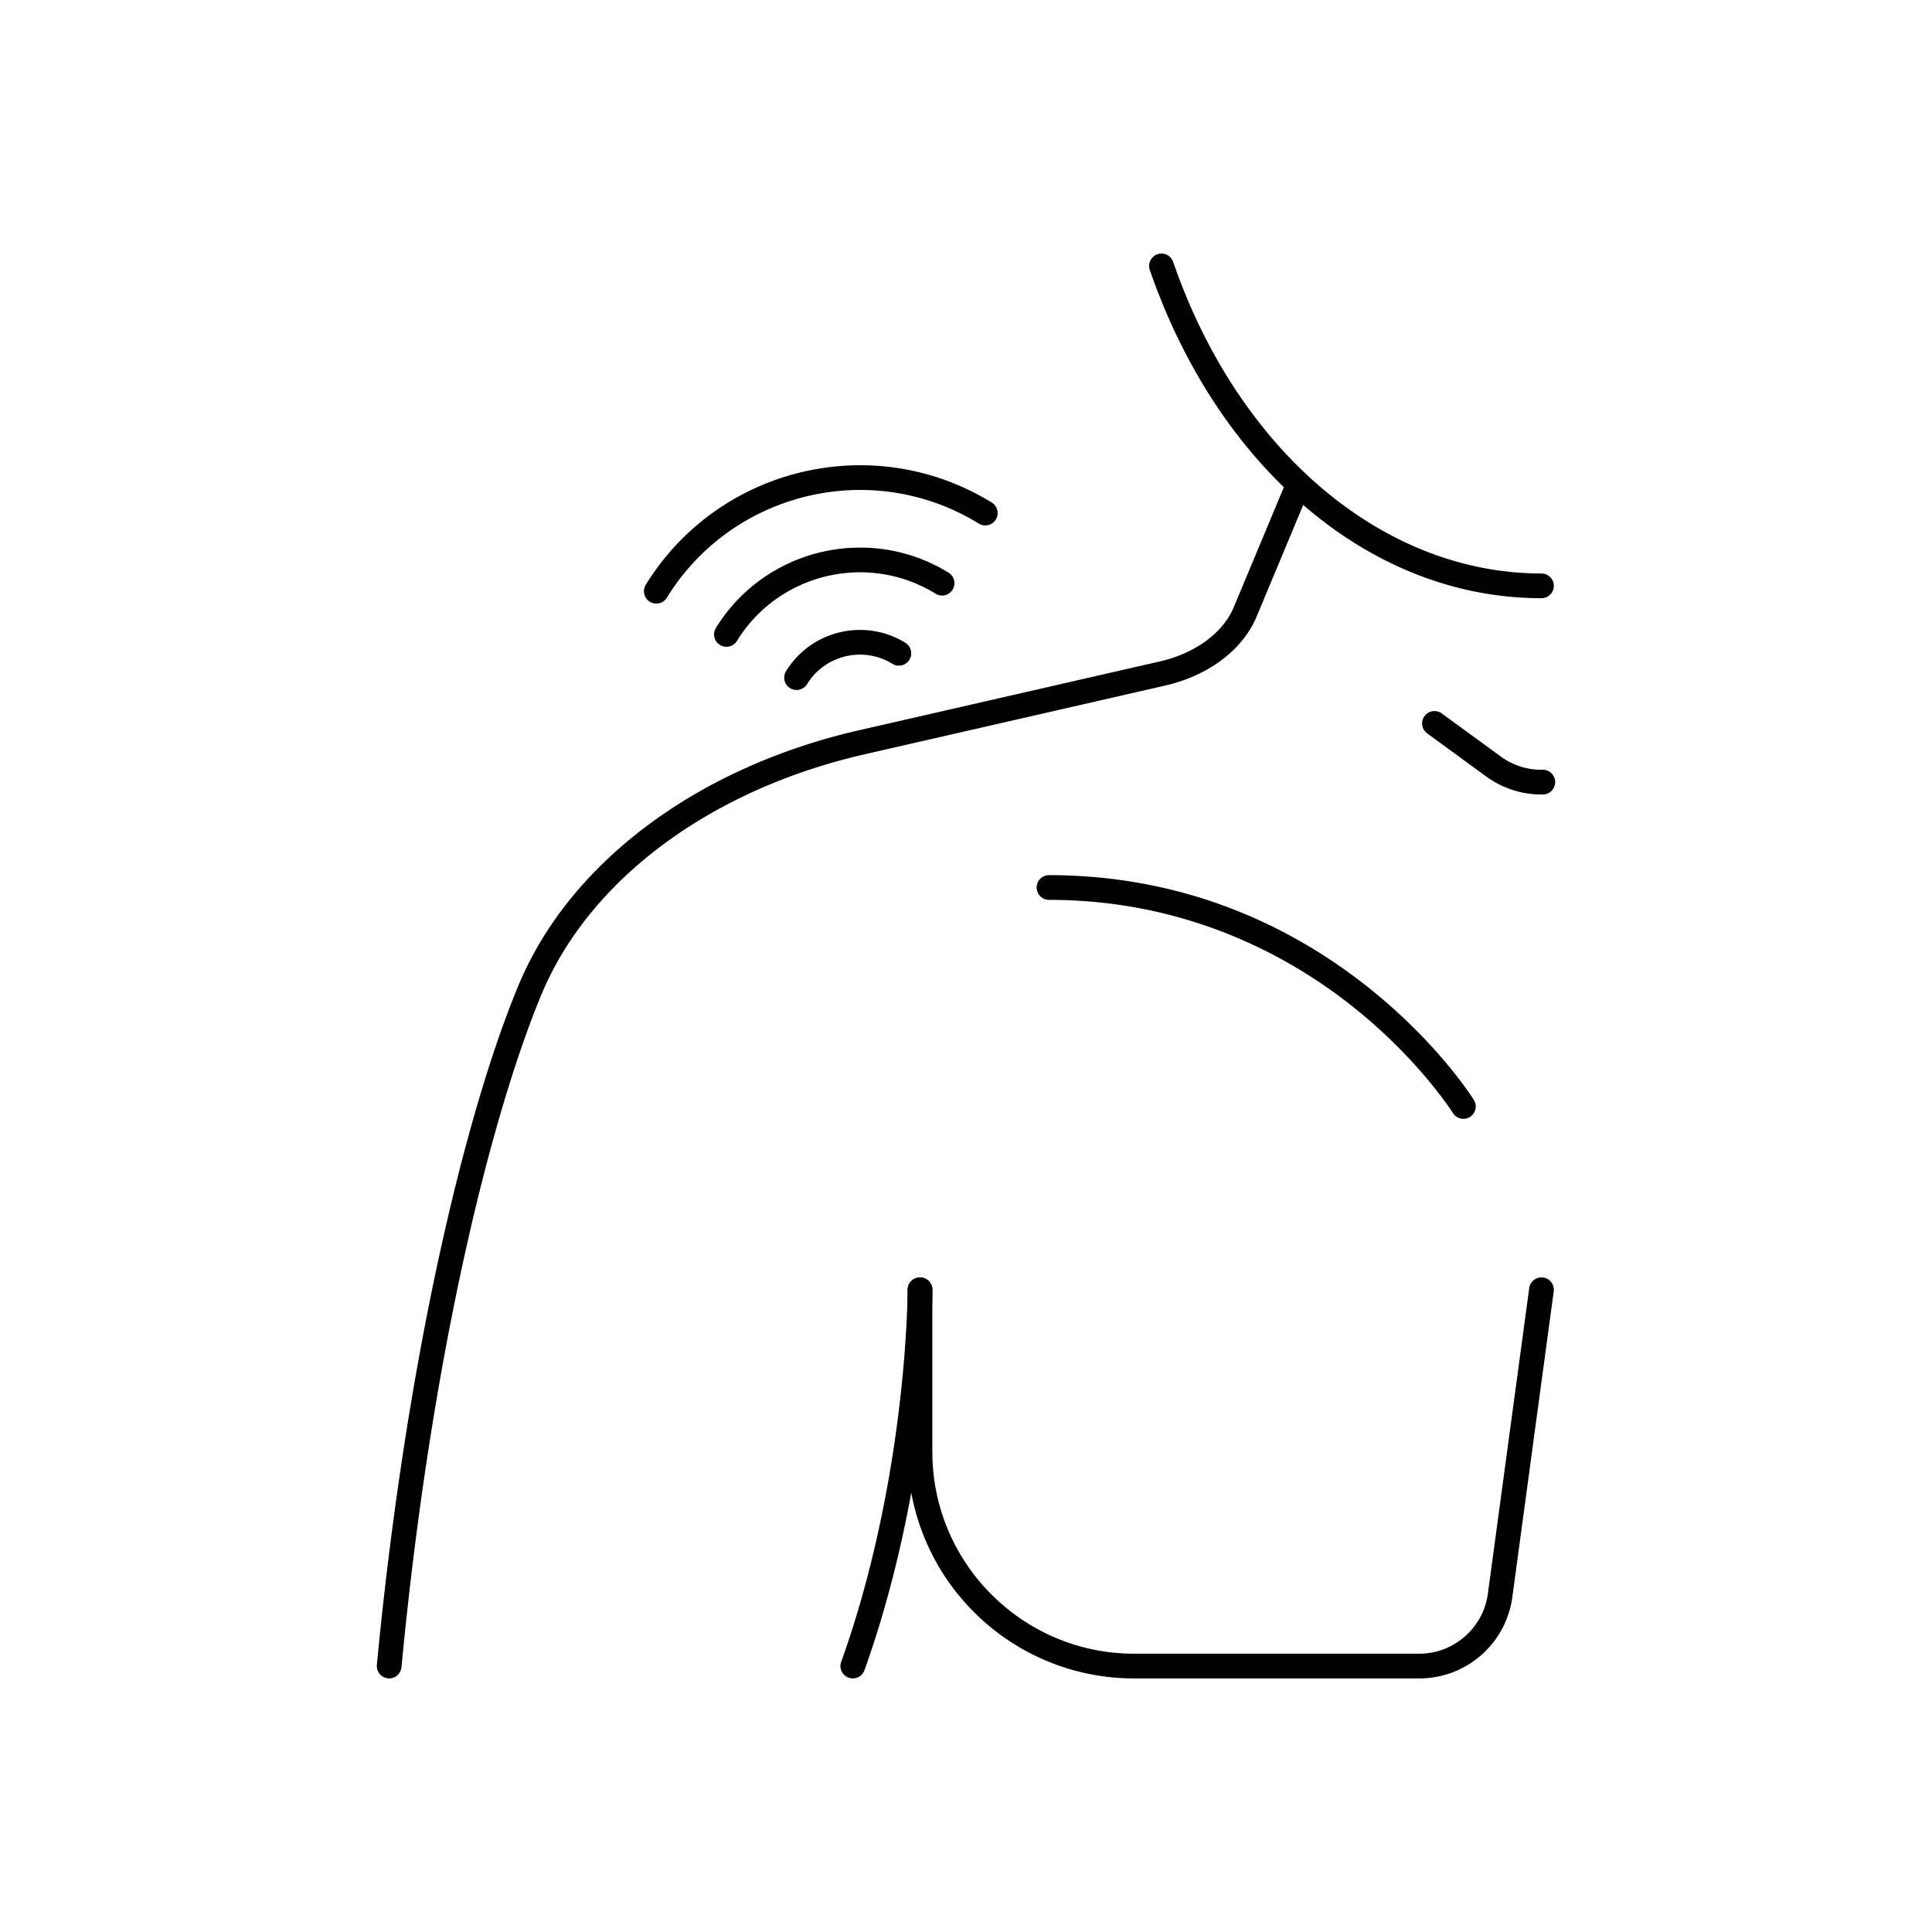 <svg xmlns="http://www.w3.org/2000/svg" version="1.1" xmlns:xlink="http://www.w3.org/1999/xlink" xmlns:svgjs="http://svgjs.com/svgjs" width="512" height="512" x="0" y="0" viewBox="0 0 5000 5000" style="enable-background:new 0 0 512 512" xml:space="preserve" class=""><g transform="matrix(1.4,0,0,1.4,-1000,-1000)"><path d="M1433.717 3816.95a23.08 23.08 0 0 1-2.189-.104c-12.556-1.194-21.767-12.341-20.572-24.896 25.176-264.689 65.086-526.411 115.414-756.869 44.711-204.738 95.723-378.348 147.52-502.061 94.992-225.312 330.062-400.603 628.834-468.956l555.243-127.012c64.328-14.582 115.139-51.186 136.023-97.954l99.654-238.687c4.858-11.639 18.23-17.134 29.873-12.276 11.639 4.86 17.135 18.234 12.275 29.874l-99.754 238.925a21.51 21.51 0 0 1-.202.471c-26.644 59.991-89.346 106.415-167.729 124.182l-555.199 127.001c-284.489 65.085-507.634 230.364-596.912 442.123-88.252 210.784-202.804 648.726-259.573 1245.563-1.123 11.82-11.069 20.676-22.706 20.676z" fill="#000000" data-original="#000000" class=""></path><path d="M3563.798 1820.109c-156.826 0-308.386-58.96-438.295-170.506-125.588-107.835-224.399-258.692-285.754-436.263-4.119-11.921 2.206-24.924 14.127-29.043 11.922-4.121 24.925 2.206 29.043 14.127 120.902 349.913 388.164 576.01 680.879 576.01 12.612 0 22.838 10.225 22.838 22.837s-10.226 22.838-22.838 22.838zM3419.454 2782.507c-7.629 0-15.084-3.821-19.412-10.775-.607-.974-63.217-100.065-186.399-197.675-113.032-89.566-301.975-196.333-560.202-196.333-12.612 0-22.837-10.225-22.837-22.837s10.225-22.837 22.837-22.837c120.159 0 236.229 21.818 344.986 64.849 86.951 34.403 169.389 82.349 245.023 142.505 128.84 102.474 192.717 203.93 195.373 208.198 6.663 10.709 3.383 24.792-7.325 31.456a22.744 22.744 0 0 1-12.044 3.449zM2290.761 3816.961a22.8 22.8 0 0 1-7.719-1.351c-11.87-4.264-18.037-17.344-13.772-29.214 63.44-176.611 93.477-354.412 107.504-472.469 15.191-127.861 15.367-214.584 15.367-215.445 0-12.612 10.225-22.837 22.837-22.837s22.837 10.225 22.837 22.837c0 3.626-.178 90.31-15.687 220.834-14.307 120.411-44.982 301.866-109.874 482.521-3.347 9.319-12.129 15.124-21.493 15.124z" fill="#000000" data-original="#000000" class=""></path><path d="M3338.017 3816.941h-527.254c-56.504 0-111.329-11.071-162.954-32.906-49.852-21.086-94.618-51.267-133.057-89.705-38.438-38.438-68.619-83.204-89.705-133.057-21.835-51.625-32.907-106.45-32.907-162.954v-299.837c0-12.612 10.225-22.837 22.837-22.837s22.837 10.225 22.837 22.837v299.837c0 205.644 167.303 372.948 372.948 372.948h527.254c63.667 0 118.118-47.577 126.658-110.669l76.5-565.18c1.691-12.499 13.187-21.261 25.694-19.567 12.498 1.691 21.259 13.195 19.567 25.694l-76.5 565.18a173.448 173.448 0 0 1-57.769 107.372 173.44 173.44 0 0 1-114.149 42.844zM3563.718 2182.928c-36.983 0-72.257-11.501-102.2-33.357l-108.986-79.547c-10.188-7.436-12.418-21.722-4.982-31.91 7.435-10.188 21.722-12.42 31.91-4.982l108.986 79.547c22.649 16.531 49.46 25.025 77.484 24.557.129-.002.259-.003.388-.003 12.437 0 22.619 9.976 22.826 22.458.21 12.611-9.844 23.004-22.454 23.214-.991.014-1.985.023-2.972.023zM1927.524 1830.033a22.727 22.727 0 0 1-11.958-3.397c-10.738-6.616-14.08-20.684-7.464-31.422 134.43-218.183 421.308-286.342 639.503-151.939 10.739 6.615 14.082 20.683 7.467 31.422s-20.684 14.082-31.422 7.467c-196.752-121.195-455.442-59.734-576.662 137.009-4.315 7.003-11.8 10.86-19.464 10.86z" fill="#000000" data-original="#000000" class=""></path><path d="M2057.143 1909.898a22.732 22.732 0 0 1-11.958-3.397c-10.738-6.616-14.08-20.685-7.463-31.423 90.397-146.715 283.312-192.552 430.035-102.173 10.739 6.615 14.083 20.683 7.468 31.421-6.616 10.739-20.683 14.083-31.422 7.467-125.284-77.168-290.005-38.032-367.195 87.245-4.316 7.004-11.801 10.86-19.465 10.86zM2186.773 1989.765a22.733 22.733 0 0 1-11.956-3.396c-10.738-6.615-14.082-20.684-7.466-31.422 46.359-75.256 145.299-98.767 220.557-52.408 10.738 6.615 14.082 20.684 7.466 31.422-6.615 10.738-20.683 14.082-31.422 7.466-53.814-33.151-124.563-16.339-157.712 37.475-4.316 7.005-11.802 10.863-19.467 10.863z" fill="#000000" data-original="#000000" class=""></path></g></svg>